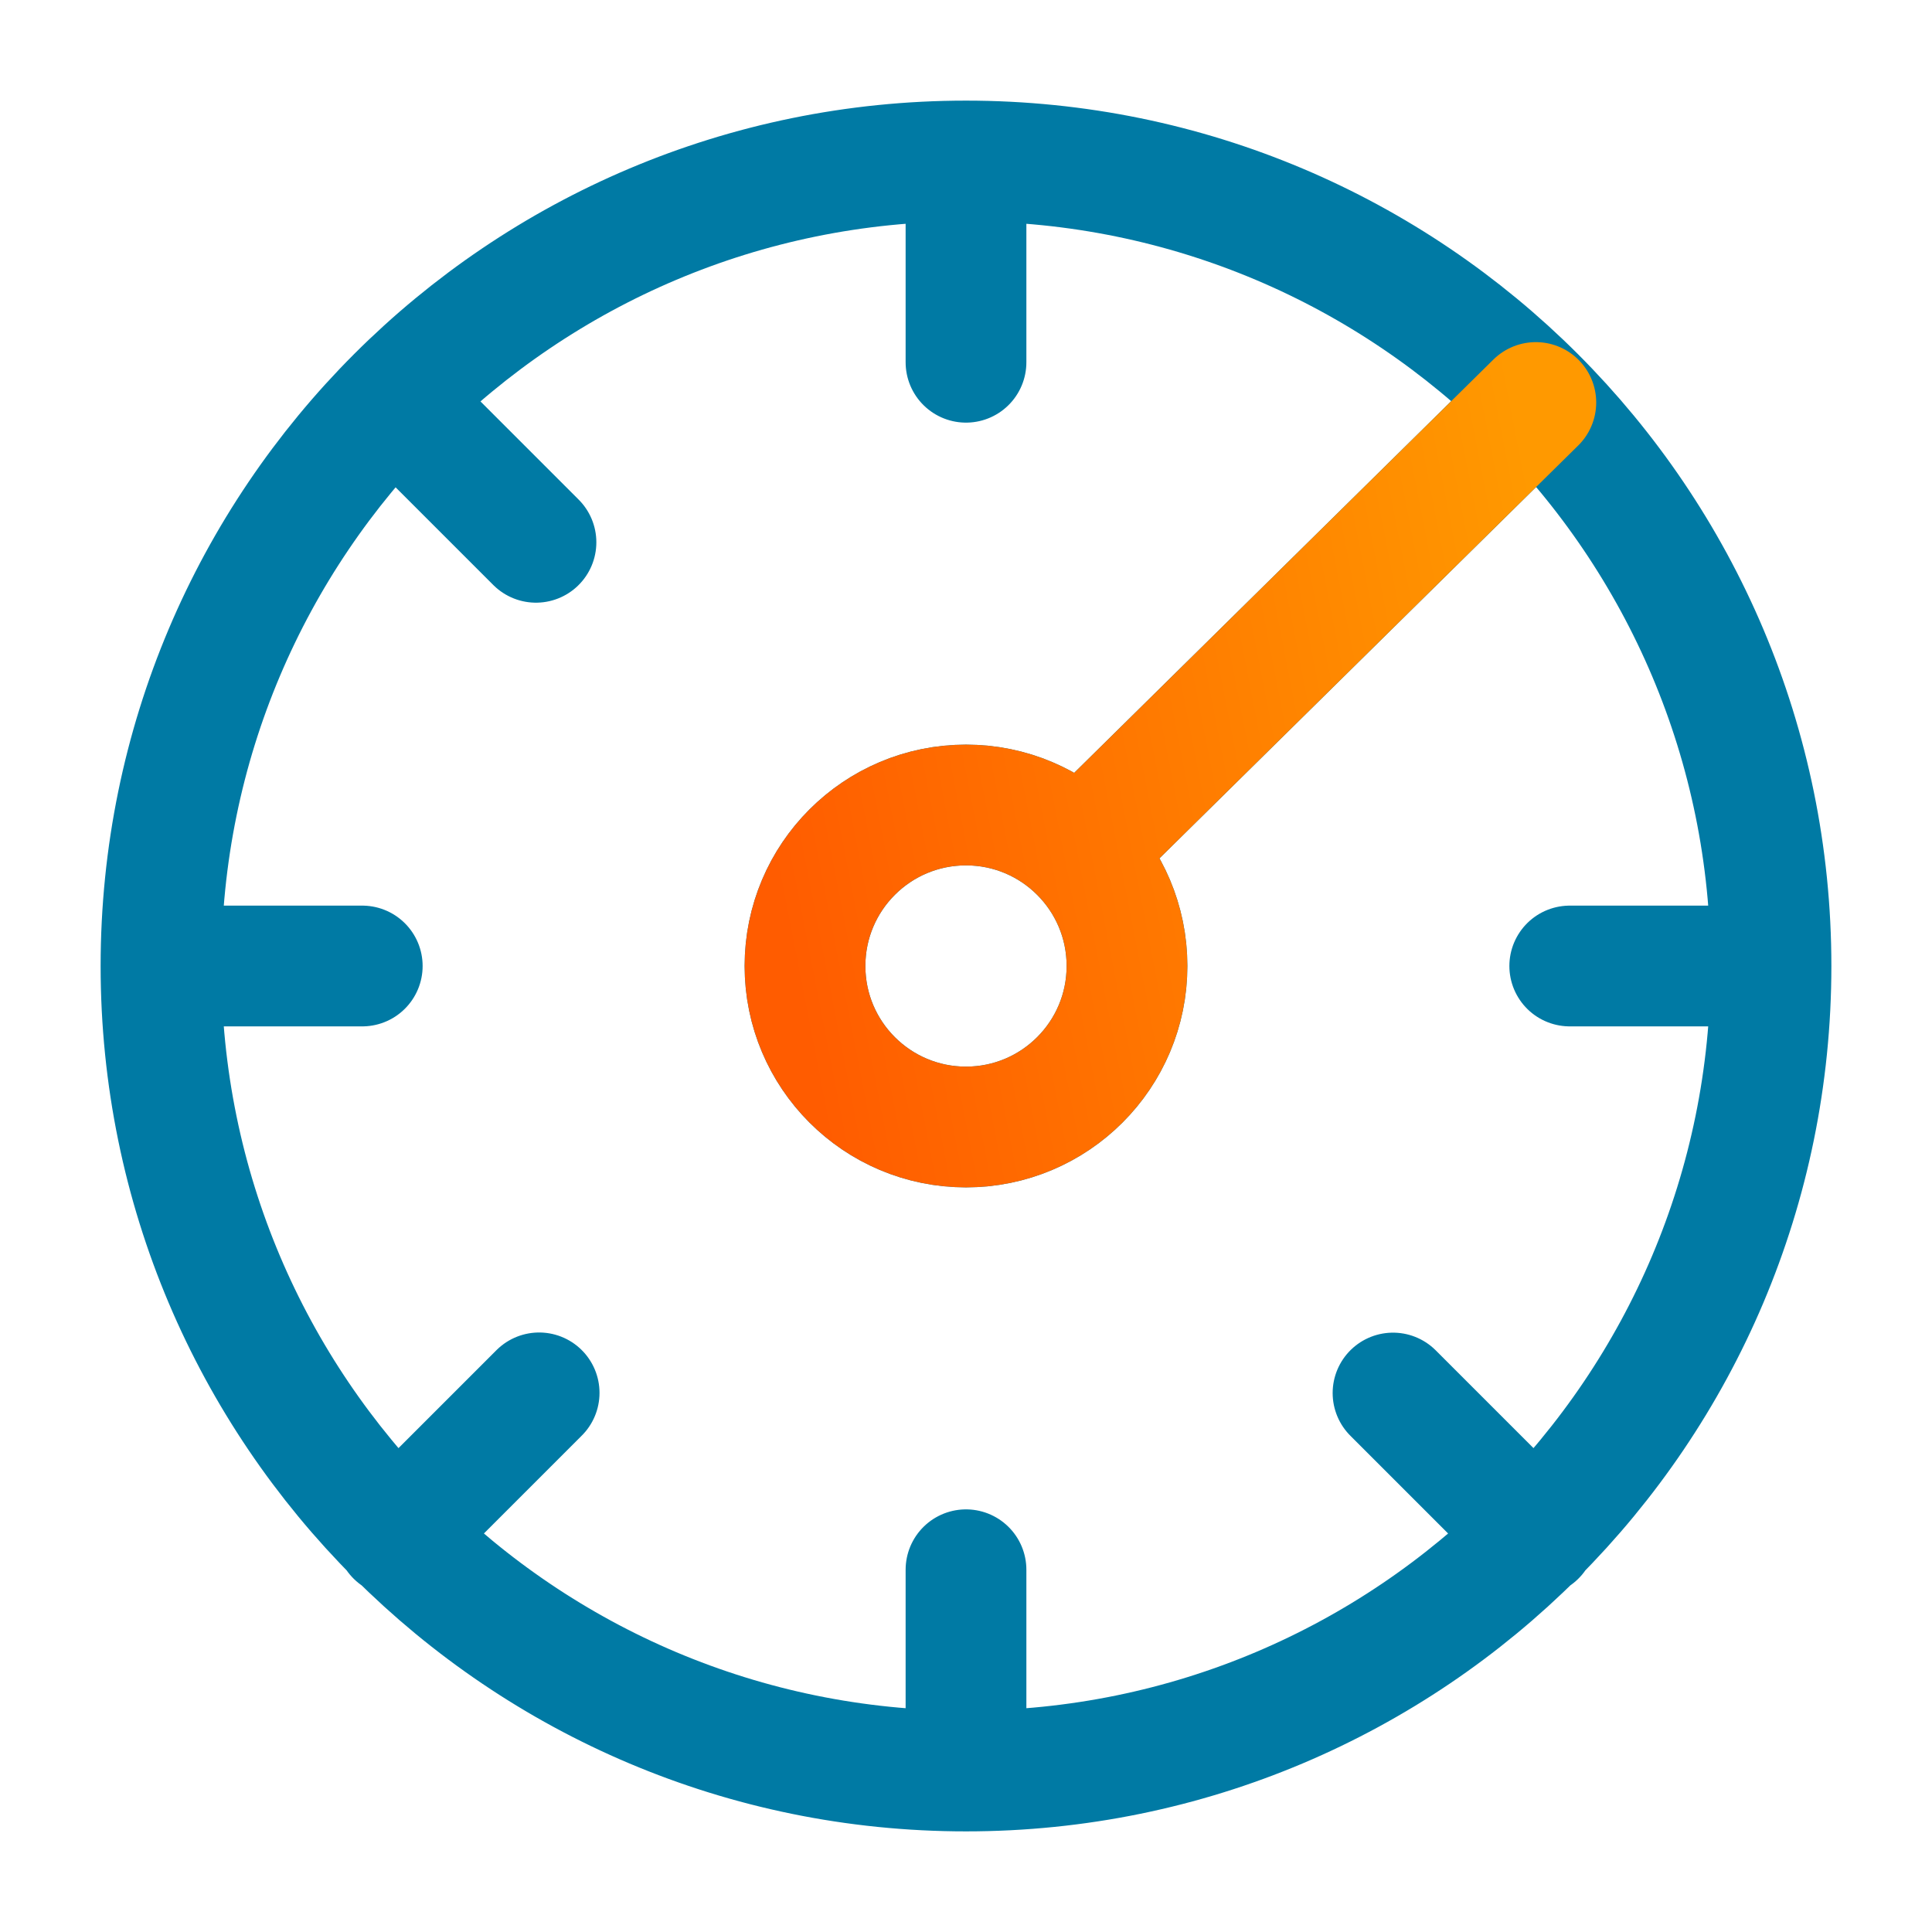 <svg width="36" height="36" viewBox="0 0 36 36" fill="none" xmlns="http://www.w3.org/2000/svg">
<path d="M18 3V6.75M18 3C9.716 3 3 9.716 3 18M18 3C26.284 3 33 9.716 33 18M18 29.25V33M18 33C26.284 33 33 26.284 33 18M18 33C9.716 33 3 26.284 3 18M6.75 18H3M33 18H29.25M28.618 28.618L25.957 25.957M7.382 28.618L10.046 25.954M7.382 7.5L9.987 10.105M28.618 7.5L20.25 15.75M21 18C21 19.657 19.657 21 18 21C16.343 21 15 19.657 15 18C15 16.343 16.343 15 18 15C19.657 15 21 16.343 21 18Z" stroke="#007AA4" stroke-width="2.25" stroke-linecap="round" stroke-linejoin="round"/>
<path d="M28.618 7.5L20.25 15.75M21 18C21 19.657 19.657 21 18 21C16.343 21 15 19.657 15 18C15 16.343 16.343 15 18 15C19.657 15 21 16.343 21 18Z" stroke="url(#paint0_linear_553_2105)" stroke-width="2.25" stroke-linecap="round" stroke-linejoin="round"/>
<defs>
<linearGradient id="paint0_linear_553_2105" x1="15.171" y1="20.156" x2="30.152" y2="17.237" gradientUnits="userSpaceOnUse">
<stop stop-color="#FF5C00"/>
<stop offset="1" stop-color="#FF9900"/>
</linearGradient>
</defs>
</svg>
